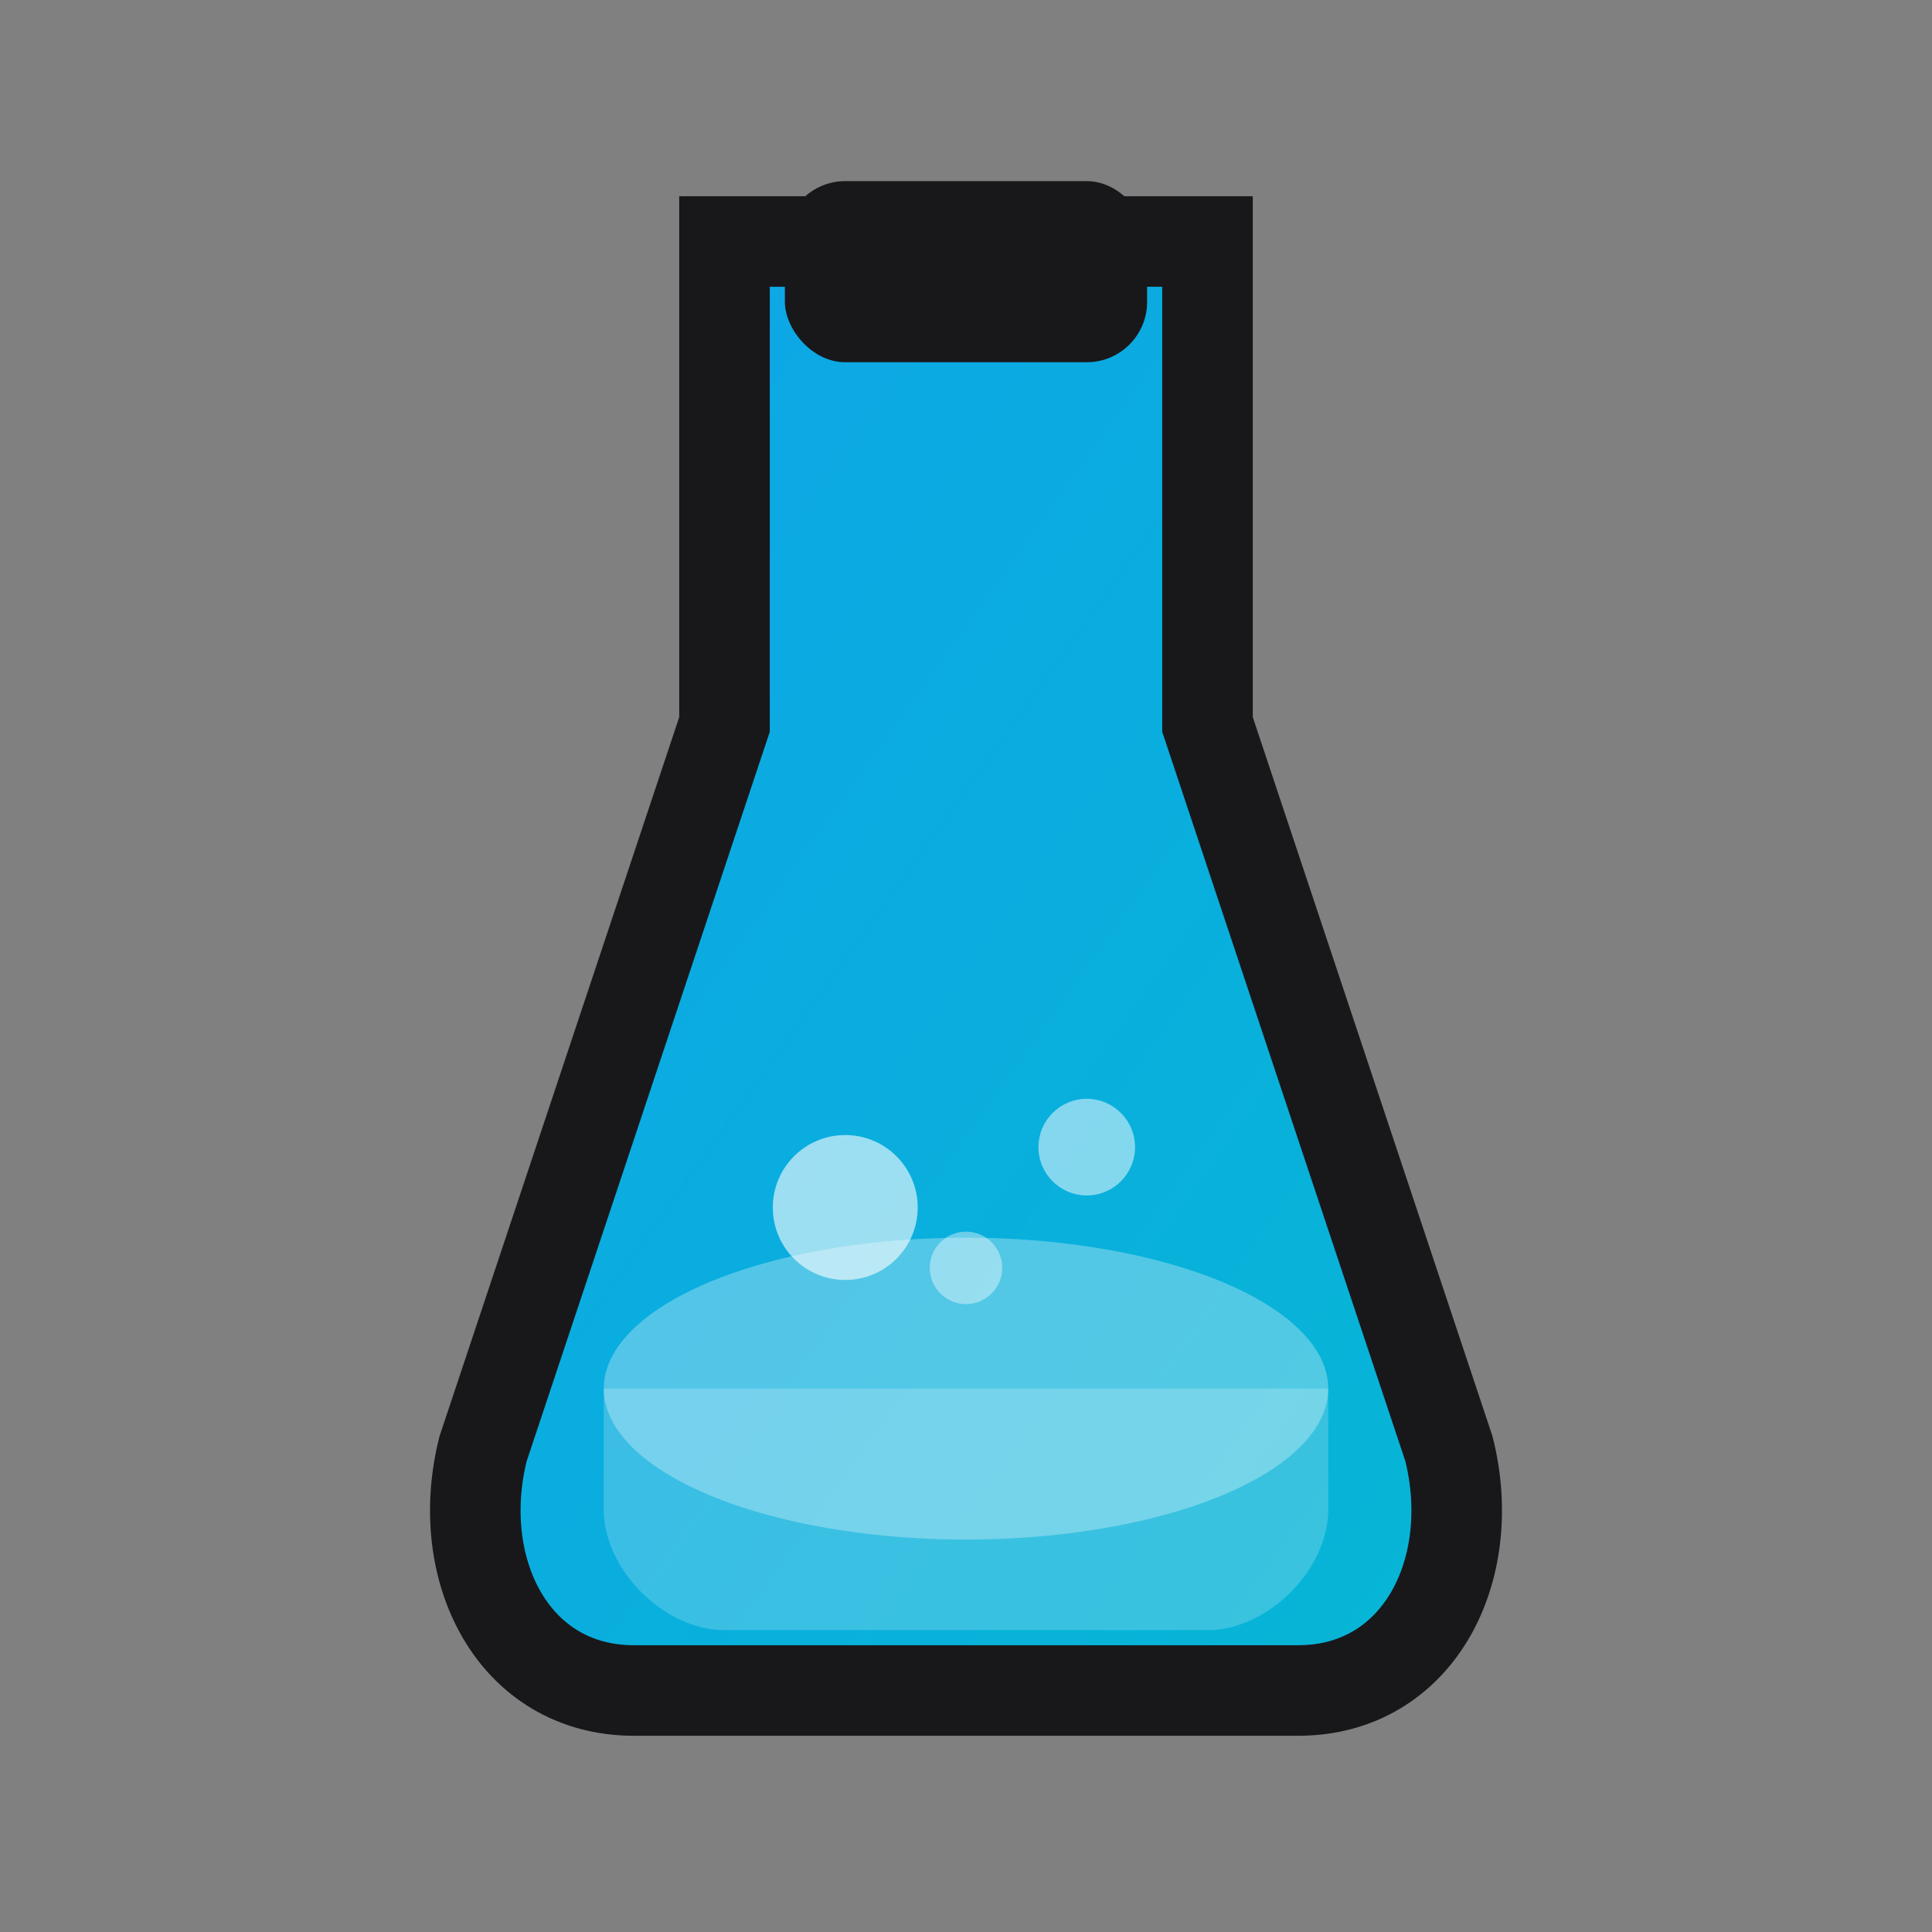 <svg width="32" height="32" viewBox="0 0 32 32" fill="none" xmlns="http://www.w3.org/2000/svg">
  <rect x="0" y="0" width="32" height="32" fill="#808080" stroke="none"/>
  <defs>
    <linearGradient id="gradFavicon" x1="0%" y1="0%" x2="100%" y2="100%">
      <stop offset="0%" stop-color="#0ea5e9"/>
      <stop offset="100%" stop-color="#06b6d4"/>
    </linearGradient>
  </defs>
  <!-- Lab flask/beaker design representing ReviewLab -->
  <!-- Flask body -->
  <path d="M12 4 L12 12 L8 24 C7.5 26 8.5 28 10.5 28 L21.5 28 C23.5 28 24.5 26 24 24 L20 12 L20 4 Z" 
        fill="url(#gradFavicon)" 
        stroke="#18181b" 
        stroke-width="1.5"/>
  <!-- Flask neck -->
  <rect x="13" y="3" width="6" height="3" rx="1" fill="#18181b"/>
  <!-- Liquid inside -->
  <ellipse cx="16" cy="23" rx="6" ry="2.5" fill="rgba(255,255,255,0.3)"/>
  <path d="M10 23 L10 25 C10 26 11 27 12 27 L20 27 C21 27 22 26 22 25 L22 23" 
        fill="rgba(255,255,255,0.2)"/>
  <!-- Bubbles for testing/science effect -->
  <circle cx="14" cy="20" r="1.2" fill="rgba(255,255,255,0.6)"/>
  <circle cx="18" cy="19" r="0.8" fill="rgba(255,255,255,0.5)"/>
  <circle cx="16" cy="21" r="0.6" fill="rgba(255,255,255,0.4)"/>
</svg>
